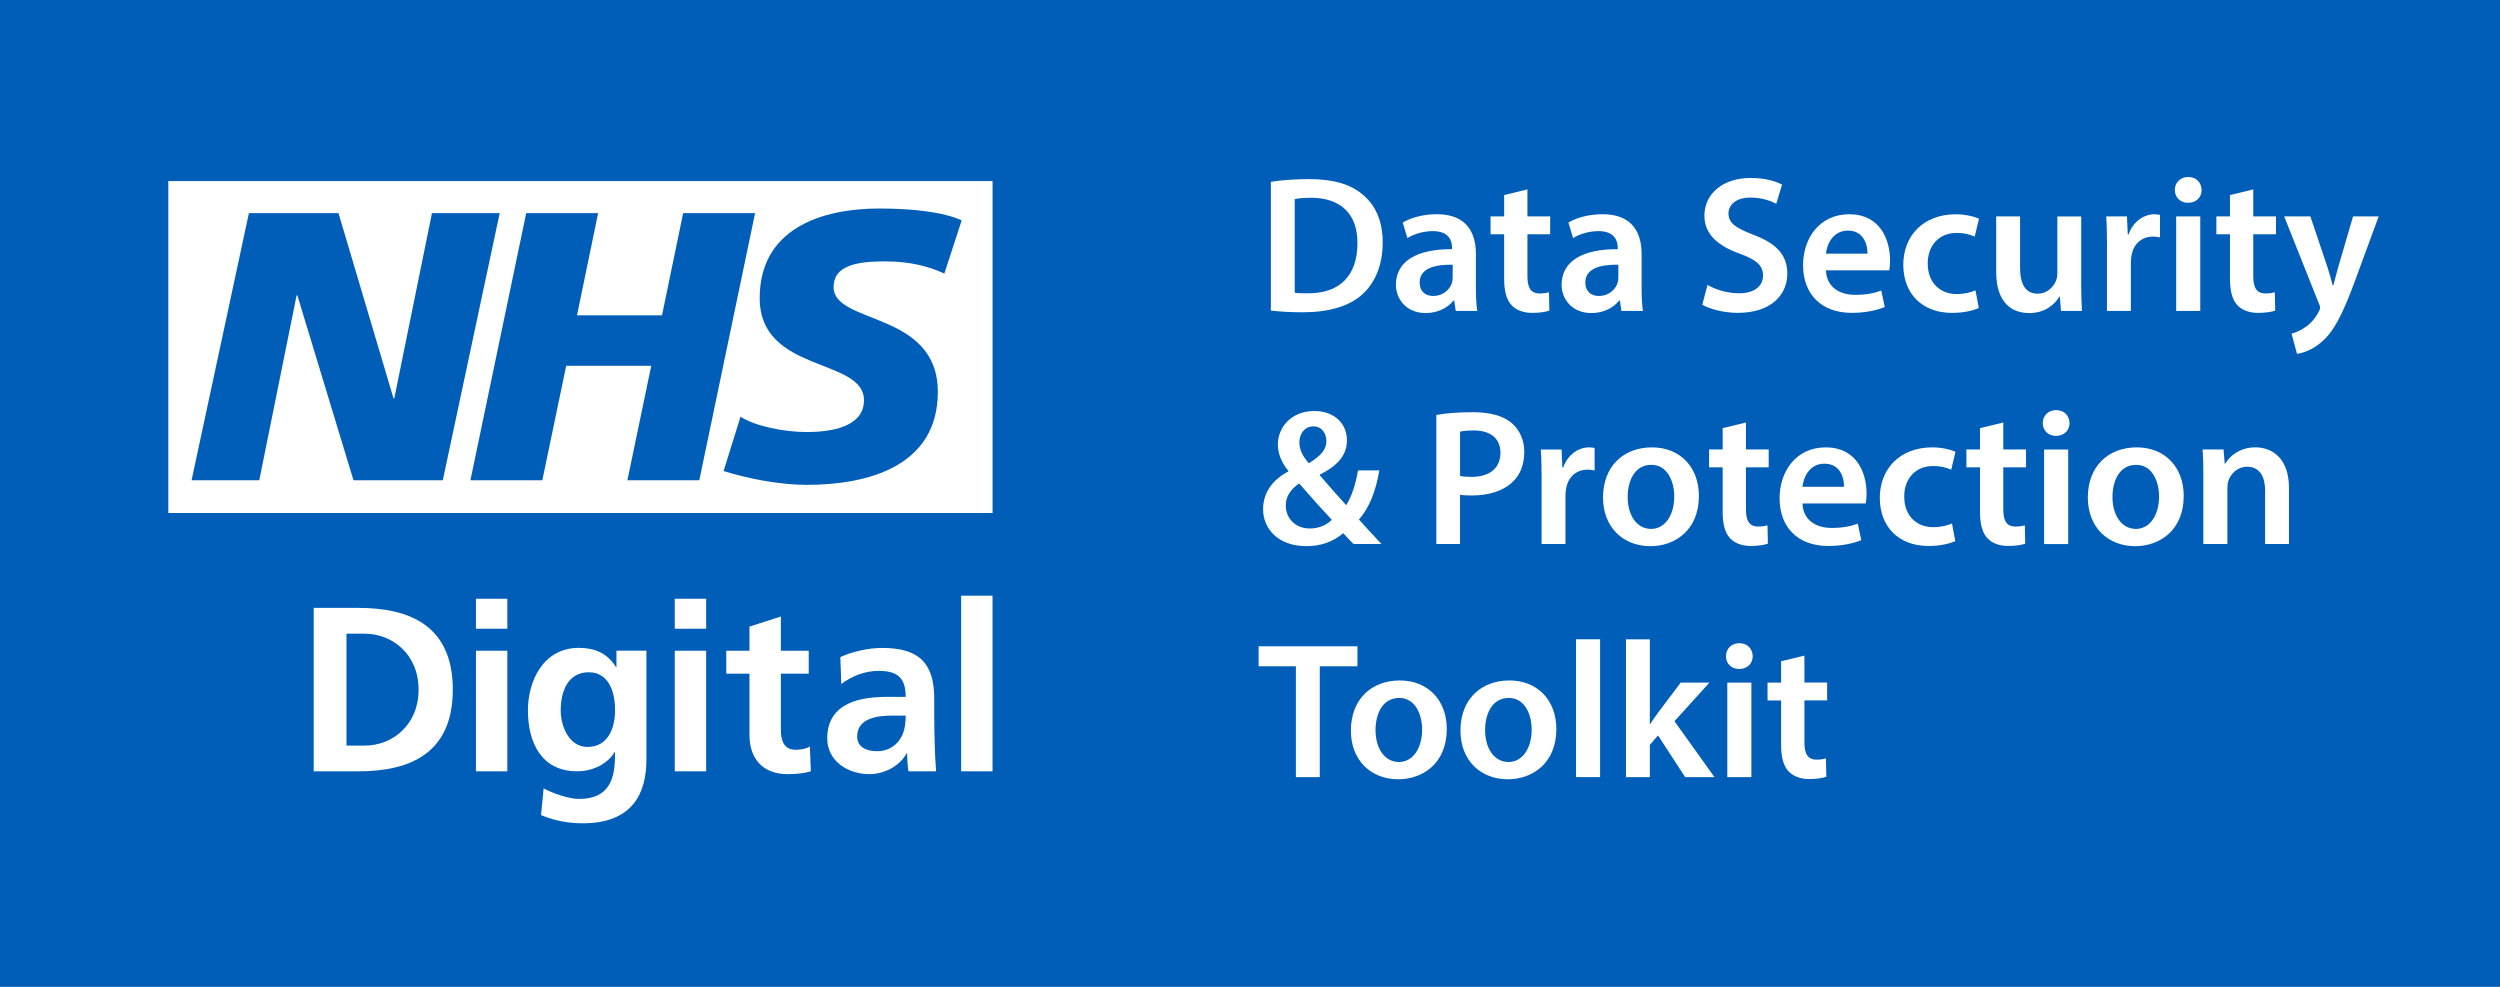 <?xml version="1.0" encoding="UTF-8"?> <svg xmlns="http://www.w3.org/2000/svg" id="a" viewBox="0 0 76 30"><rect x="-9.013" y="-6.76" width="99" height="43" fill="#005eb8"></rect><g id="b"><g id="c"><g id="d"><g id="e"><g id="f"><path id="g" d="m29.235,6.7l-.527,1.617c-.421-.197-.994-.371-1.8-.371-.865,0-1.567.127-1.567.779,0,1.151,3.169.721,3.169,3.188,0,2.245-2.094,2.827-3.988,2.827-.842,0-1.813-.199-2.525-.42l.515-1.652c.431.28,1.298.466,2.011.466.679,0,1.742-.128,1.742-.966,0-1.303-3.17-.814-3.17-3.105,0-2.095,1.848-2.724,3.638-2.724,1.006,0,1.953.106,2.502.361m-6.28-.221l-1.696,8.121h-2.186l.725-3.479h-2.586l-.725,3.479h-2.186l1.696-8.121h2.186l-.642,3.107h2.584l.643-3.107h2.186Zm-7.764,0l-1.73,8.121h-2.715l-1.706-5.62h-.023l-1.135,5.62h-2.058l1.743-8.121h2.723l1.673,5.632h.023l1.146-5.632h2.059Zm14.982-.974H5.117v10.09h25.057V5.505Z" fill="#fff"></path></g><g id="h"><path id="i" d="m9.536,18.48h1.36c1.523,0,2.869.513,2.869,2.484,0,1.972-1.346,2.484-2.869,2.484h-1.36v-4.969Zm.997,4.186h.555c.833,0,1.637-.619,1.637-1.701s-.805-1.701-1.637-1.701h-.555v3.403Z" fill="#fff"></path></g></g></g><path id="j" d="m20.513,18.202h.954v.911h-.954v-.911Zm0,1.58h.954v3.666h-.954v-3.666Z" fill="#fff"></path><g id="k"><g id="l"><g id="m"><path id="n" d="m22.784,20.48h-.705v-.698h.705v-.734l.954-.306v1.04h.847v.698h-.847v1.708c0,.313.085.605.449.605.171,0,.334-.036.434-.099l.028.755c-.199.057-.42.085-.705.085-.748,0-1.16-.463-1.16-1.189v-1.865Z" fill="#fff"></path></g><g id="o"><path id="p" d="m25.546,19.975c.37-.171.868-.278,1.274-.278,1.118,0,1.581.463,1.581,1.545v.47c0,.37.007.647.014.918.007.278.021.534.043.819h-.84c-.036-.192-.036-.434-.043-.548h-.014c-.221.406-.698.633-1.132.633-.648,0-1.281-.391-1.281-1.089,0-.548.263-.869.626-1.047.363-.178.833-.214,1.232-.214h.527c0-.591-.263-.79-.826-.79-.406,0-.811.157-1.132.399l-.029-.819Zm1.118,2.862c.292,0,.52-.128.669-.328.157-.206.199-.47.199-.755h-.413c-.427,0-1.061.071-1.061.634,0,.313.263.449.605.449" fill="#fff"></path></g></g></g><path id="q" d="m29.219,18.109h.954v5.339h-.954v-5.339Z" fill="#fff"></path><path id="r" d="m14.469,18.202h.954v.911h-.954v-.911Zm0,1.58h.954v3.666h-.954v-3.666Z" fill="#fff"></path><g id="s"><g id="t"><g id="u"><path id="v" d="m19.651,19.782v3.31c0,.997-.398,1.936-1.936,1.936-.377,0-.811-.057-1.267-.249l.078-.812c.292.157.769.32,1.068.32,1.054,0,1.103-.79,1.103-1.424h-.014c-.178.313-.605.584-1.139.584-1.082,0-1.495-.868-1.495-1.851,0-.883.456-1.901,1.552-1.901.484,0,.861.164,1.125.584h.014v-.499h.911Zm-.954,1.794c0-.626-.242-1.139-.797-1.139-.648,0-.854.598-.854,1.16,0,.498.263,1.11.812,1.11.598,0,.84-.52.84-1.132" fill="#fff"></path></g></g></g></g></g><path d="m38.634,5.528c.319-.053.726-.083,1.157-.083.744,0,1.257.154,1.623.46.383.313.62.785.62,1.463,0,.708-.242,1.24-.62,1.582-.395.36-1.027.543-1.8.543-.425,0-.744-.024-.98-.053v-3.913Zm.726,3.37c.1.018.254.018.401.018.944.006,1.505-.513,1.505-1.523.006-.879-.502-1.381-1.411-1.381-.23,0-.395.018-.496.041v2.845Z" fill="#fff"></path><path d="m44.254,9.453l-.047-.319h-.018c-.177.224-.478.383-.85.383-.578,0-.903-.419-.903-.856,0-.726.643-1.092,1.706-1.086v-.047c0-.189-.077-.502-.584-.502-.283,0-.578.088-.773.212l-.142-.472c.212-.13.584-.254,1.039-.254.92,0,1.186.584,1.186,1.21v1.039c0,.26.012.514.041.691h-.655Zm-.094-1.405c-.513-.012-1.003.1-1.003.537,0,.283.183.413.413.413.289,0,.502-.189.567-.395.018-.053.024-.112.024-.159v-.395Z" fill="#fff"></path><path d="m46.434,5.758v.82h.691v.543h-.691v1.269c0,.348.094.531.372.531.124,0,.218-.018.283-.035l.012.555c-.106.041-.295.071-.525.071-.266,0-.49-.088-.626-.236-.153-.165-.224-.425-.224-.803v-1.352h-.413v-.543h.413v-.649l.708-.171Z" fill="#fff"></path><path d="m49.291,9.453l-.047-.319h-.018c-.177.224-.478.383-.85.383-.578,0-.903-.419-.903-.856,0-.726.643-1.092,1.706-1.086v-.047c0-.189-.077-.502-.584-.502-.283,0-.578.088-.773.212l-.142-.472c.212-.13.584-.254,1.039-.254.92,0,1.186.584,1.186,1.21v1.039c0,.26.012.514.041.691h-.655Zm-.094-1.405c-.513-.012-1.003.1-1.003.537,0,.283.183.413.413.413.289,0,.502-.189.567-.395.018-.053.024-.112.024-.159v-.395Z" fill="#fff"></path><path d="m51.908,8.662c.236.136.59.254.962.254.466,0,.726-.218.726-.543,0-.301-.201-.478-.708-.661-.655-.236-1.074-.584-1.074-1.157,0-.649.543-1.145,1.405-1.145.431,0,.75.094.956.201l-.177.584c-.142-.077-.419-.189-.791-.189-.46,0-.661.248-.661.478,0,.307.23.449.761.655.69.259,1.027.608,1.027,1.18,0,.637-.484,1.192-1.511,1.192-.419,0-.856-.118-1.074-.248l.159-.602Z" fill="#fff"></path><path d="m55.509,8.219c.018.519.425.744.885.744.336,0,.579-.047.797-.13l.106.501c-.248.1-.59.177-1.003.177-.932,0-1.481-.573-1.481-1.452,0-.797.484-1.546,1.405-1.546.932,0,1.239.767,1.239,1.399,0,.136-.012.242-.024.307h-1.924Zm1.263-.507c.006-.266-.112-.702-.596-.702-.449,0-.637.407-.667.702h1.263Z" fill="#fff"></path><path d="m60.156,9.364c-.154.071-.455.148-.815.148-.897,0-1.481-.573-1.481-1.464,0-.862.59-1.534,1.599-1.534.266,0,.537.059.702.136l-.13.543c-.118-.053-.289-.112-.549-.112-.555,0-.885.407-.879.932,0,.59.383.926.879.926.254,0,.431-.053.573-.112l.1.537Z" fill="#fff"></path><path d="m63.267,8.591c0,.342.012.626.024.862h-.637l-.035-.437h-.012c-.124.207-.407.502-.92.502-.525,0-1.003-.313-1.003-1.251v-1.688h.726v1.564c0,.478.154.785.537.785.289,0,.478-.207.555-.389.024-.065.041-.142.041-.224v-1.735h.726v2.012Z" fill="#fff"></path><path d="m64.053,7.505c0-.389-.006-.667-.024-.926h.631l.024.549h.024c.142-.407.478-.614.785-.614.071,0,.112.006.171.018v.685c-.059-.012-.124-.024-.213-.024-.348,0-.584.224-.649.549-.012.065-.024.142-.024.224v1.487h-.726v-1.948Z" fill="#fff"></path><path d="m66.929,5.776c0,.218-.159.389-.413.389-.242,0-.401-.171-.401-.389,0-.224.165-.395.407-.395.248,0,.401.171.407.395Zm-.773,3.677v-2.874h.732v2.874h-.732Z" fill="#fff"></path><path d="m68.499,5.758v.82h.691v.543h-.691v1.269c0,.348.094.531.372.531.124,0,.218-.018.283-.035l.012.555c-.106.041-.295.071-.525.071-.266,0-.49-.088-.626-.236-.153-.165-.224-.425-.224-.803v-1.352h-.413v-.543h.413v-.649l.708-.171Z" fill="#fff"></path><path d="m70.235,6.578l.519,1.54c.059.177.118.395.159.561h.018c.047-.165.1-.378.153-.567l.449-1.534h.779l-.72,1.959c-.395,1.074-.661,1.552-1.003,1.847-.283.254-.578.348-.761.372l-.165-.614c.124-.03.277-.095.425-.201.136-.088.295-.259.395-.454.03-.053.047-.095.047-.13,0-.029-.006-.071-.041-.141l-1.051-2.638h.797Z" fill="#fff"></path><path d="m41.148,16.539c-.1-.1-.195-.201-.313-.331-.301.254-.667.395-1.121.395-.879,0-1.316-.549-1.316-1.121,0-.531.313-.909.767-1.151v-.018c-.189-.224-.319-.514-.319-.797,0-.496.378-1.021,1.116-1.021.561,0,.985.348.985.891,0,.413-.236.75-.82,1.038l-.006.024c.277.319.584.673.802.909.171-.266.289-.638.36-1.057h.649c-.106.614-.289,1.116-.62,1.494.218.242.437.484.685.743h-.85Zm-.661-.738c-.242-.254-.62-.673-.992-1.104-.189.13-.407.336-.407.667,0,.395.289.702.732.702.283,0,.519-.112.667-.265Zm-.986-2.355c0,.242.112.436.289.637.336-.212.531-.395.531-.673,0-.212-.118-.448-.395-.448-.277,0-.425.236-.425.484Z" fill="#fff"></path><path d="m43.665,12.614c.26-.047.62-.083,1.11-.083.531,0,.92.112,1.174.325.236.195.389.507.389.879,0,.378-.118.691-.342.903-.289.289-.744.425-1.257.425-.136,0-.259-.006-.354-.024v1.499h-.72v-3.925Zm.72,1.853c.088.024.206.03.354.03.543,0,.874-.266.874-.732,0-.443-.307-.679-.808-.679-.201,0-.342.018-.419.036v1.346Z" fill="#fff"></path><path d="m46.865,14.591c0-.389-.006-.667-.024-.926h.631l.024.549h.024c.142-.407.478-.614.785-.614.071,0,.112.006.171.018v.684c-.059-.012-.124-.024-.213-.024-.348,0-.584.224-.649.549-.012.065-.024.142-.024.224v1.487h-.726v-1.948Z" fill="#fff"></path><path d="m51.647,15.075c0,1.057-.744,1.529-1.475,1.529-.815,0-1.44-.561-1.44-1.481,0-.945.62-1.523,1.487-1.523.856,0,1.428.602,1.428,1.475Zm-2.166.03c0,.555.272.974.714.974.413,0,.702-.407.702-.986,0-.448-.201-.962-.696-.962-.513,0-.72.496-.72.974Z" fill="#fff"></path><path d="m53.077,12.844v.82h.691v.543h-.691v1.269c0,.348.094.531.372.531.124,0,.218-.018.283-.036l.012.555c-.106.041-.295.071-.525.071-.266,0-.49-.088-.626-.236-.153-.165-.224-.425-.224-.803v-1.351h-.413v-.543h.413v-.649l.708-.171Z" fill="#fff"></path><path d="m54.795,15.305c.018.519.425.744.885.744.336,0,.579-.048.797-.13l.106.502c-.248.1-.59.177-1.003.177-.932,0-1.481-.572-1.481-1.452,0-.797.484-1.546,1.405-1.546.932,0,1.239.767,1.239,1.399,0,.136-.012.242-.024.307h-1.924Zm1.263-.507c.006-.266-.112-.702-.596-.702-.449,0-.637.407-.667.702h1.263Z" fill="#fff"></path><path d="m59.442,16.45c-.154.071-.455.148-.815.148-.897,0-1.481-.572-1.481-1.464,0-.862.59-1.534,1.599-1.534.266,0,.537.059.702.136l-.13.543c-.118-.053-.289-.112-.549-.112-.555,0-.885.407-.879.932,0,.59.383.927.879.927.254,0,.431-.053.573-.112l.1.537Z" fill="#fff"></path><path d="m60.9,12.844v.82h.691v.543h-.691v1.269c0,.348.094.531.372.531.124,0,.218-.018.283-.036l.012.555c-.106.041-.295.071-.525.071-.266,0-.49-.088-.626-.236-.153-.165-.224-.425-.224-.803v-1.351h-.413v-.543h.413v-.649l.708-.171Z" fill="#fff"></path><path d="m62.914,12.862c0,.218-.159.389-.413.389-.242,0-.401-.171-.401-.389,0-.224.165-.395.407-.395.248,0,.401.171.407.395Zm-.773,3.677v-2.874h.732v2.874h-.732Z" fill="#fff"></path><path d="m66.385,15.075c0,1.057-.744,1.529-1.475,1.529-.815,0-1.44-.561-1.44-1.481,0-.945.62-1.523,1.487-1.523.856,0,1.428.602,1.428,1.475Zm-2.166.03c0,.555.272.974.714.974.413,0,.702-.407.702-.986,0-.448-.201-.962-.696-.962-.513,0-.72.496-.72.974Z" fill="#fff"></path><path d="m66.983,14.52c0-.331-.006-.608-.024-.856h.637l.035.431h.018c.124-.224.437-.496.915-.496.502,0,1.021.324,1.021,1.234v1.705h-.726v-1.623c0-.413-.154-.726-.549-.726-.289,0-.49.207-.567.425-.024.065-.03.154-.03.236v1.688h-.732v-2.018Z" fill="#fff"></path><path d="m39.395,20.255h-1.133v-.608h3.004v.608h-1.145v3.37h-.726v-3.37Z" fill="#fff"></path><path d="m43.982,22.161c0,1.057-.744,1.529-1.475,1.529-.815,0-1.44-.561-1.44-1.481,0-.945.62-1.523,1.487-1.523.856,0,1.428.602,1.428,1.475Zm-2.166.03c0,.555.272.974.714.974.413,0,.702-.407.702-.986,0-.448-.201-.962-.696-.962-.513,0-.72.496-.72.974Z" fill="#fff"></path><path d="m47.313,22.161c0,1.057-.744,1.529-1.475,1.529-.815,0-1.44-.561-1.44-1.481,0-.945.62-1.523,1.487-1.523.856,0,1.428.602,1.428,1.475Zm-2.166.03c0,.555.272.974.714.974.413,0,.702-.407.702-.986,0-.448-.201-.962-.696-.962-.513,0-.72.496-.72.974Z" fill="#fff"></path><path d="m47.911,19.434h.732v4.19h-.732v-4.19Z" fill="#fff"></path><path d="m50.154,22.013h.012c.071-.112.154-.236.23-.336l.697-.926h.873l-1.062,1.174,1.216,1.7h-.891l-.826-1.269-.248.289v.98h-.726v-4.19h.726v2.579Z" fill="#fff"></path><path d="m53.283,19.948c0,.218-.159.389-.413.389-.242,0-.401-.171-.401-.389,0-.224.165-.395.407-.395.248,0,.401.171.407.395Zm-.773,3.677v-2.874h.732v2.874h-.732Z" fill="#fff"></path><path d="m54.854,19.93v.82h.691v.543h-.691v1.269c0,.348.094.531.372.531.124,0,.218-.018.283-.036l.012.555c-.106.041-.295.071-.525.071-.266,0-.49-.088-.626-.236-.153-.165-.224-.425-.224-.803v-1.351h-.413v-.543h.413v-.649l.708-.171Z" fill="#fff"></path></svg> 